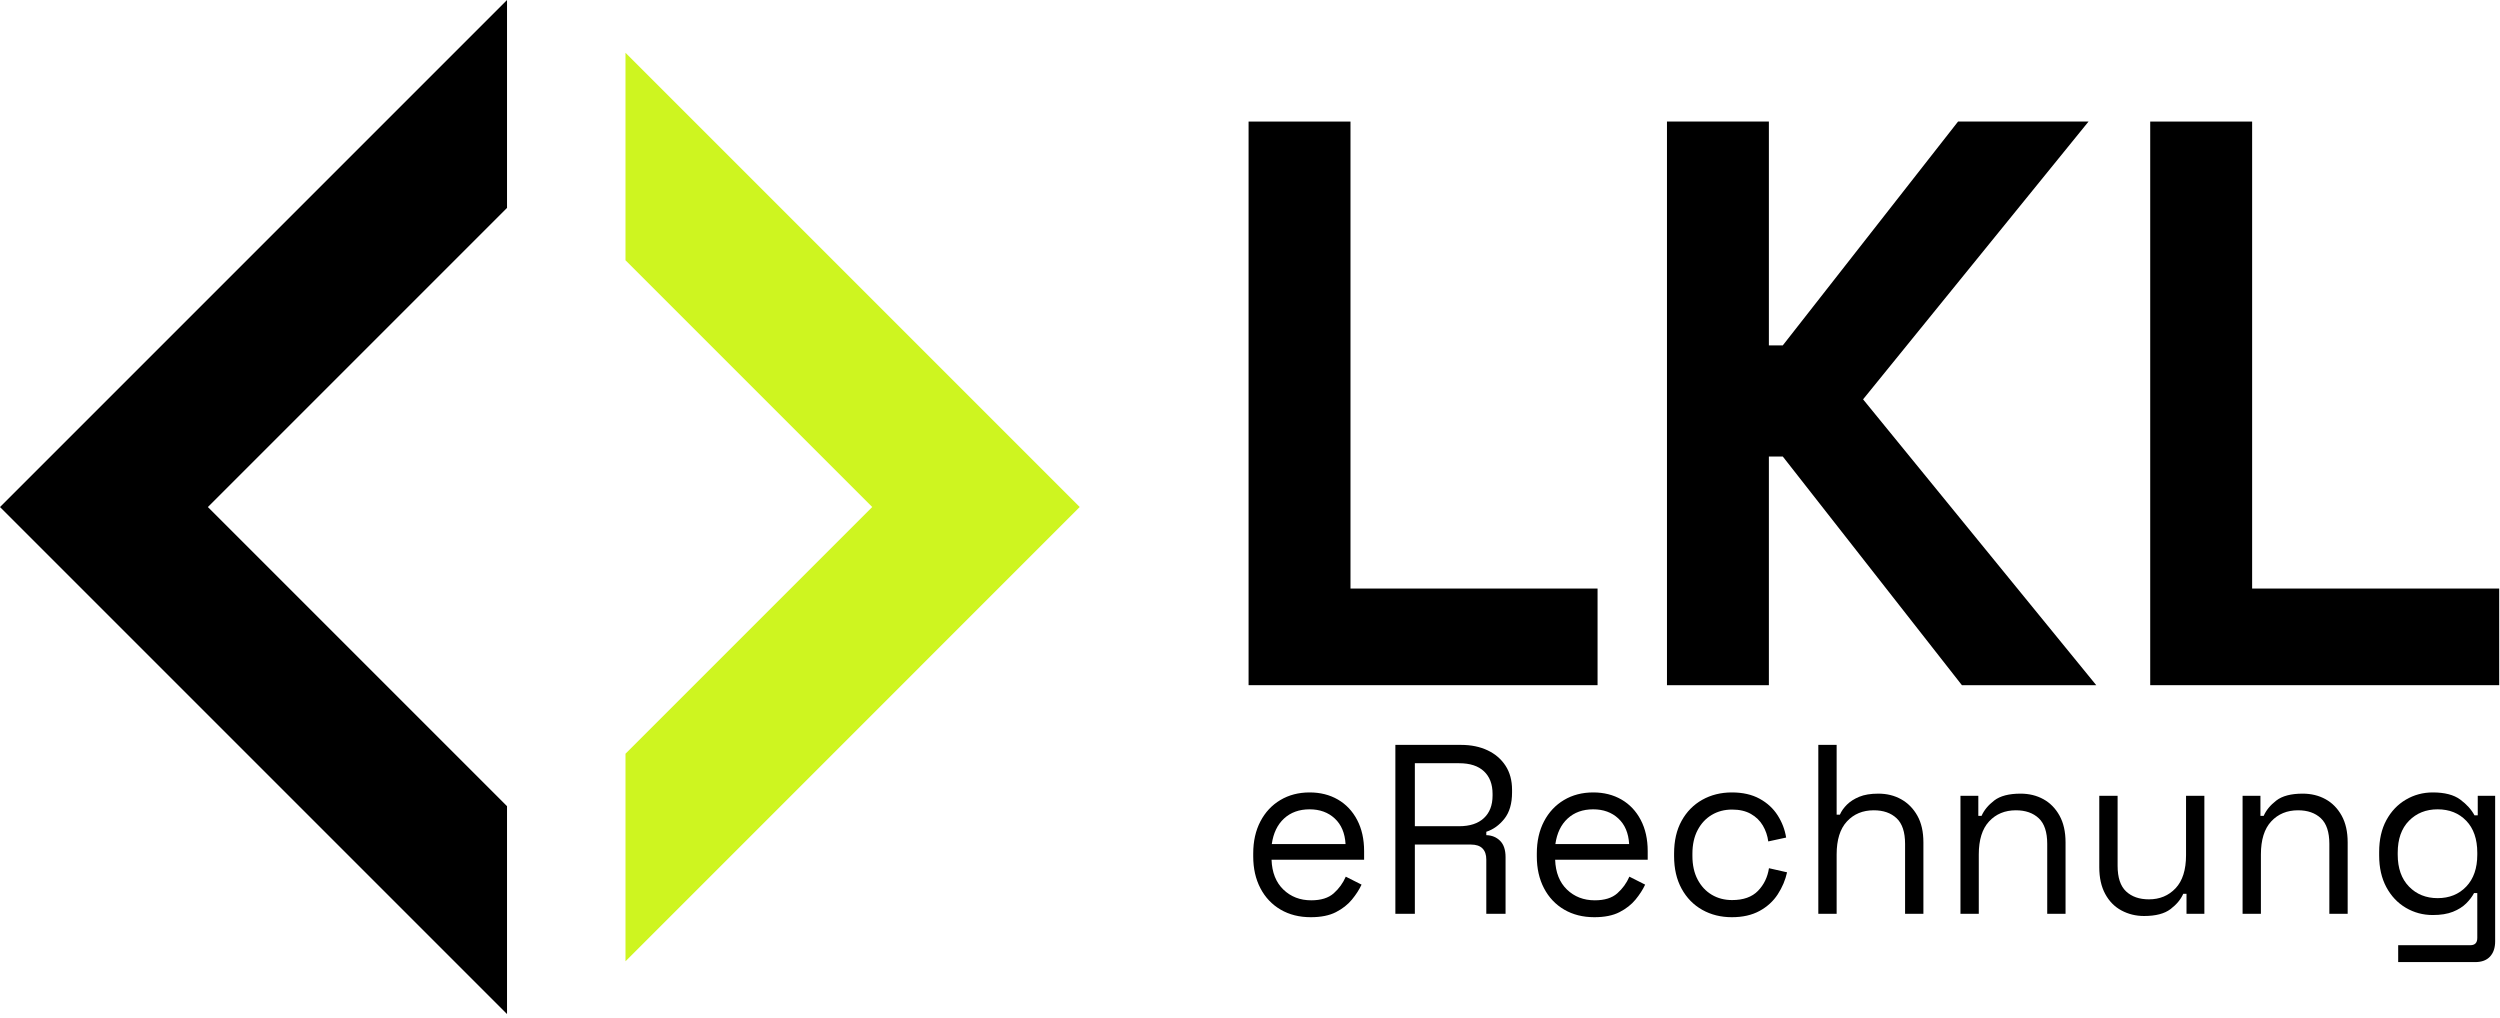 <?xml version="1.0" encoding="UTF-8" standalone="no"?>
<!DOCTYPE svg PUBLIC "-//W3C//DTD SVG 1.1//EN" "http://www.w3.org/Graphics/SVG/1.1/DTD/svg11.dtd">
<svg width="100%" height="100%" viewBox="0 0 457 186" version="1.1" xmlns="http://www.w3.org/2000/svg" xmlns:xlink="http://www.w3.org/1999/xlink" xml:space="preserve" xmlns:serif="http://www.serif.com/" style="fill-rule:evenodd;clip-rule:evenodd;stroke-linejoin:round;stroke-miterlimit:2;">
    <g transform="matrix(1,0,0,1,-268.509,-900.36)">
        <g transform="matrix(1,0,0,1,0,-689.16)">
            <path d="M382.85,1637.1L427.952,1682.2L382.85,1727.3L382.85,1765.24L465.881,1682.2L382.848,1599.17L382.85,1637.1Z" style="fill:rgb(206,245,32);"/>
        </g>
        <g transform="matrix(0,-185.364,-185.364,0,314.852,1085.73)">
            <path d="M0.795,-0.25L1,-0.25L0.5,0.25L0,-0.25L0.205,-0.25L0.5,0.045L0.795,-0.25Z" style="fill:url(#_Linear1);"/>
        </g>
        <g transform="matrix(1,0,0,0.208,0,799.93)">
            <path d="M496.749,1085L496.749,589.673L515.379,589.673L515.379,1000.08L560.543,1000.08L560.543,1085L496.749,1085Z" style="fill-rule:nonzero;"/>
        </g>
        <g transform="matrix(1,0,0,0.208,0,799.93)">
            <path d="M573.231,1085L573.231,589.673L591.861,589.673L591.861,786.387L594.401,786.387L626.439,589.673L650.291,589.673L609.079,833.796L651.702,1085L627.145,1085L594.401,884.036L591.861,884.036L591.861,1085L573.231,1085Z" style="fill-rule:nonzero;"/>
        </g>
        <g transform="matrix(1,0,0,0.208,0,799.93)">
            <path d="M661.568,1085L661.568,589.673L680.198,589.673L680.198,1000.08L725.361,1000.08L725.361,1085L661.568,1085Z" style="fill-rule:nonzero;"/>
        </g>
        <g transform="matrix(1,0,0,0.207,5.52,981.484)">
            <path d="M502.595,418.072C500.503,418.072 498.665,415.835 497.082,411.359C495.499,406.883 494.269,400.596 493.393,392.498C492.516,384.399 492.078,375.021 492.078,364.365L492.078,361.808C492.078,351.01 492.516,341.561 493.393,333.462C494.269,325.364 495.485,319.077 497.04,314.601C498.595,310.125 500.376,307.888 502.383,307.888C504.334,307.888 506.058,309.983 507.556,314.175C509.055,318.366 510.228,324.369 511.076,332.184C511.924,339.998 512.348,349.163 512.348,359.677L512.348,367.349L495.428,367.349C495.513,378.574 496.234,387.347 497.591,393.67C498.948,399.992 500.644,403.154 502.68,403.154C504.461,403.154 505.832,401.094 506.793,396.973C507.754,392.853 508.489,387.951 508.998,382.268L511.882,389.301C511.458,393.705 510.871,398.11 510.122,402.514C509.373,406.919 508.397,410.613 507.196,413.597C505.994,416.581 504.461,418.072 502.595,418.072ZM495.471,353.496L508.956,353.496C508.843,343.834 508.185,336.304 506.984,330.905C505.782,325.506 504.249,322.806 502.383,322.806C500.489,322.806 498.934,325.506 497.718,330.905C496.503,336.304 495.753,343.834 495.471,353.496Z" style="fill-rule:nonzero;"/>
        </g>
        <g transform="matrix(1,0,0,0.207,5.52,981.484)">
            <path d="M518.062,415.089L518.062,265.902L530.063,265.902C531.9,265.902 533.519,267.501 534.918,270.698C536.318,273.894 537.413,278.441 538.205,284.338C538.996,290.234 539.392,297.303 539.392,305.543L539.392,307.888C539.392,317.691 538.926,325.435 537.993,331.118C537.06,336.801 535.957,340.638 534.685,342.627L534.685,345.61C535.703,345.753 536.544,347.422 537.208,350.619C537.873,353.816 538.205,358.611 538.205,365.005L538.205,415.089L534.685,415.089L534.685,367.136C534.685,362.873 534.452,359.606 533.985,357.332C533.519,355.059 532.819,353.922 531.886,353.922L521.624,353.922L521.624,415.089L518.062,415.089ZM521.624,337.725L529.724,337.725C531.674,337.725 533.18,335.345 534.24,330.585C535.3,325.826 535.83,319.183 535.83,310.658L535.83,309.166C535.83,300.641 535.307,293.999 534.261,289.239C533.215,284.48 531.703,282.1 529.724,282.1L521.624,282.1L521.624,337.725Z" style="fill-rule:nonzero;"/>
        </g>
        <g transform="matrix(1,0,0,0.207,5.52,981.484)">
            <path d="M554.435,418.072C552.343,418.072 550.506,415.835 548.922,411.359C547.339,406.883 546.109,400.596 545.233,392.498C544.357,384.399 543.919,375.021 543.919,364.365L543.919,361.808C543.919,351.01 544.357,341.561 545.233,333.462C546.109,325.364 547.325,319.077 548.88,314.601C550.435,310.125 552.216,307.888 554.223,307.888C556.174,307.888 557.898,309.983 559.397,314.175C560.895,318.366 562.068,324.369 562.916,332.184C563.765,339.998 564.189,349.163 564.189,359.677L564.189,367.349L547.269,367.349C547.353,378.574 548.074,387.347 549.431,393.67C550.788,399.992 552.485,403.154 554.52,403.154C556.301,403.154 557.672,401.094 558.633,396.973C559.595,392.853 560.33,387.951 560.839,382.268L563.722,389.301C563.298,393.705 562.711,398.11 561.962,402.514C561.213,406.919 560.238,410.613 559.036,413.597C557.835,416.581 556.301,418.072 554.435,418.072ZM547.311,353.496L560.796,353.496C560.683,343.834 560.026,336.304 558.824,330.905C557.623,325.506 556.089,322.806 554.223,322.806C552.329,322.806 550.774,325.506 549.559,330.905C548.343,336.304 547.594,343.834 547.311,353.496Z" style="fill-rule:nonzero;"/>
        </g>
        <g transform="matrix(1,0,0,0.207,5.52,981.484)">
            <path d="M579.571,418.072C577.564,418.072 575.761,415.906 574.164,411.572C572.567,407.239 571.309,401.023 570.39,392.924C569.471,384.825 569.012,375.235 569.012,364.152L569.012,361.808C569.012,350.583 569.471,340.957 570.39,332.93C571.309,324.902 572.567,318.721 574.164,314.388C575.761,310.054 577.564,307.888 579.571,307.888C581.55,307.888 583.239,309.735 584.638,313.429C586.038,317.123 587.14,322.025 587.946,328.134C588.752,334.244 589.268,340.78 589.494,347.742L586.229,351.152C586.087,346.037 585.755,341.348 585.232,337.086C584.709,332.823 583.981,329.413 583.048,326.856C582.115,324.298 580.97,323.019 579.613,323.019C578.228,323.019 576.991,324.582 575.903,327.708C574.814,330.834 573.952,335.309 573.316,341.135C572.68,346.96 572.362,353.922 572.362,362.021L572.362,363.939C572.362,372.038 572.68,379 573.316,384.825C573.952,390.651 574.814,395.126 575.903,398.252C576.991,401.378 578.228,402.941 579.613,402.941C581.677,402.941 583.253,400.241 584.342,394.842C585.43,389.443 586.101,382.765 586.356,374.808L589.664,378.431C589.353,385.251 588.787,391.716 587.967,397.826C587.147,403.935 586.038,408.837 584.638,412.531C583.239,416.225 581.55,418.072 579.571,418.072Z" style="fill-rule:nonzero;"/>
        </g>
        <g transform="matrix(1,0,0,0.207,5.52,981.484)">
            <path d="M595.377,415.089L595.377,265.902L598.727,265.902L598.727,327.495L599.321,327.495C599.604,324.369 600.035,321.421 600.614,318.65C601.194,315.88 601.943,313.571 602.862,311.724C603.781,309.877 604.947,308.953 606.36,308.953C607.915,308.953 609.308,310.623 610.537,313.962C611.767,317.301 612.75,322.131 613.485,328.454C614.22,334.777 614.587,342.627 614.587,352.004L614.587,415.089L611.237,415.089L611.237,353.283C611.237,342.911 610.721,335.381 609.689,330.692C608.657,326.003 607.265,323.659 605.512,323.659C603.505,323.659 601.872,326.927 600.614,333.462C599.356,339.998 598.727,349.731 598.727,362.66L598.727,415.089L595.377,415.089Z" style="fill-rule:nonzero;"/>
        </g>
        <g transform="matrix(1,0,0,0.207,5.52,981.484)">
            <path d="M621.361,415.089L621.361,310.871L624.626,310.871L624.626,328.561L625.22,328.561C625.672,323.588 626.443,319.077 627.531,315.027C628.619,310.978 630.224,308.953 632.344,308.953C633.899,308.953 635.291,310.587 636.521,313.855C637.751,317.123 638.733,321.954 639.468,328.347C640.203,334.741 640.571,342.627 640.571,352.004L640.571,415.089L637.221,415.089L637.221,353.283C637.221,342.911 636.705,335.381 635.673,330.692C634.641,326.003 633.249,323.659 631.496,323.659C629.489,323.659 627.856,326.927 626.598,333.462C625.34,339.998 624.711,349.731 624.711,362.66L624.711,415.089L621.361,415.089Z" style="fill-rule:nonzero;"/>
        </g>
        <g transform="matrix(1,0,0,0.207,5.52,981.484)">
            <path d="M654.921,417.007C653.423,417.007 652.045,415.373 650.787,412.105C649.529,408.837 648.539,403.971 647.818,397.506C647.097,391.041 646.737,383.191 646.737,373.956L646.737,310.871L650.087,310.871L650.087,372.677C650.087,383.049 650.603,390.579 651.635,395.268C652.667,399.957 654.059,402.301 655.812,402.301C657.791,402.301 659.416,399.033 660.689,392.498C661.961,385.962 662.597,376.229 662.597,363.3L662.597,310.871L665.947,310.871L665.947,415.089L662.682,415.089L662.682,397.399L662.088,397.399C661.636,402.372 660.858,406.883 659.756,410.933C658.653,414.982 657.042,417.007 654.921,417.007Z" style="fill-rule:nonzero;"/>
        </g>
        <g transform="matrix(1,0,0,0.207,5.52,981.484)">
            <path d="M672.933,415.089L672.933,310.871L676.198,310.871L676.198,328.561L676.792,328.561C677.244,323.588 678.014,319.077 679.103,315.027C680.191,310.978 681.796,308.953 683.916,308.953C685.471,308.953 686.863,310.587 688.093,313.855C689.323,317.123 690.305,321.954 691.04,328.347C691.775,334.741 692.143,342.627 692.143,352.004L692.143,415.089L688.793,415.089L688.793,353.283C688.793,342.911 688.277,335.381 687.245,330.692C686.213,326.003 684.821,323.659 683.068,323.659C681.061,323.659 679.428,326.927 678.17,333.462C676.912,339.998 676.283,349.731 676.283,362.66L676.283,415.089L672.933,415.089Z" style="fill-rule:nonzero;"/>
        </g>
        <g transform="matrix(1,0,0,0.207,5.52,981.484)">
            <path d="M697.899,363.513L697.899,360.529C697.899,349.589 698.337,340.211 699.213,332.397C700.09,324.582 701.277,318.544 702.776,314.281C704.274,310.019 705.914,307.888 707.695,307.888C709.871,307.888 711.547,309.983 712.72,314.175C713.893,318.366 714.762,323.019 715.328,328.134L715.921,328.134L715.921,310.871L719.102,310.871L719.102,439.385C719.102,445.068 718.791,449.544 718.169,452.811C717.547,456.079 716.642,457.713 715.455,457.713L701.376,457.713L701.376,442.795L714.564,442.795C715.413,442.795 715.837,440.663 715.837,436.401L715.837,396.76L715.243,396.76C714.904,399.886 714.423,402.941 713.801,405.924C713.179,408.908 712.373,411.359 711.384,413.277C710.394,415.195 709.165,416.154 707.695,416.154C705.914,416.154 704.274,414.023 702.776,409.761C701.277,405.498 700.09,399.424 699.213,391.539C698.337,383.653 697.899,374.311 697.899,363.513ZM708.585,401.236C710.734,401.236 712.479,397.826 713.822,391.006C715.165,384.186 715.837,374.808 715.837,362.873L715.837,361.168C715.837,349.091 715.165,339.679 713.822,332.93C712.479,326.181 710.734,322.806 708.585,322.806C706.465,322.806 704.719,326.181 703.348,332.93C701.977,339.679 701.291,349.091 701.291,361.168L701.291,362.873C701.291,374.808 701.977,384.186 703.348,391.006C704.719,397.826 706.465,401.236 708.585,401.236Z" style="fill-rule:nonzero;"/>
        </g>
    </g>
    <defs>
        <linearGradient id="_Linear1" x1="0" y1="0" x2="1" y2="0" gradientUnits="userSpaceOnUse" gradientTransform="matrix(1,0,0,-1,0,1.61844e-05)"><stop offset="0" style="stop-color:black;stop-opacity:1"/><stop offset="1" style="stop-color:black;stop-opacity:1"/></linearGradient>
    </defs>
</svg>

